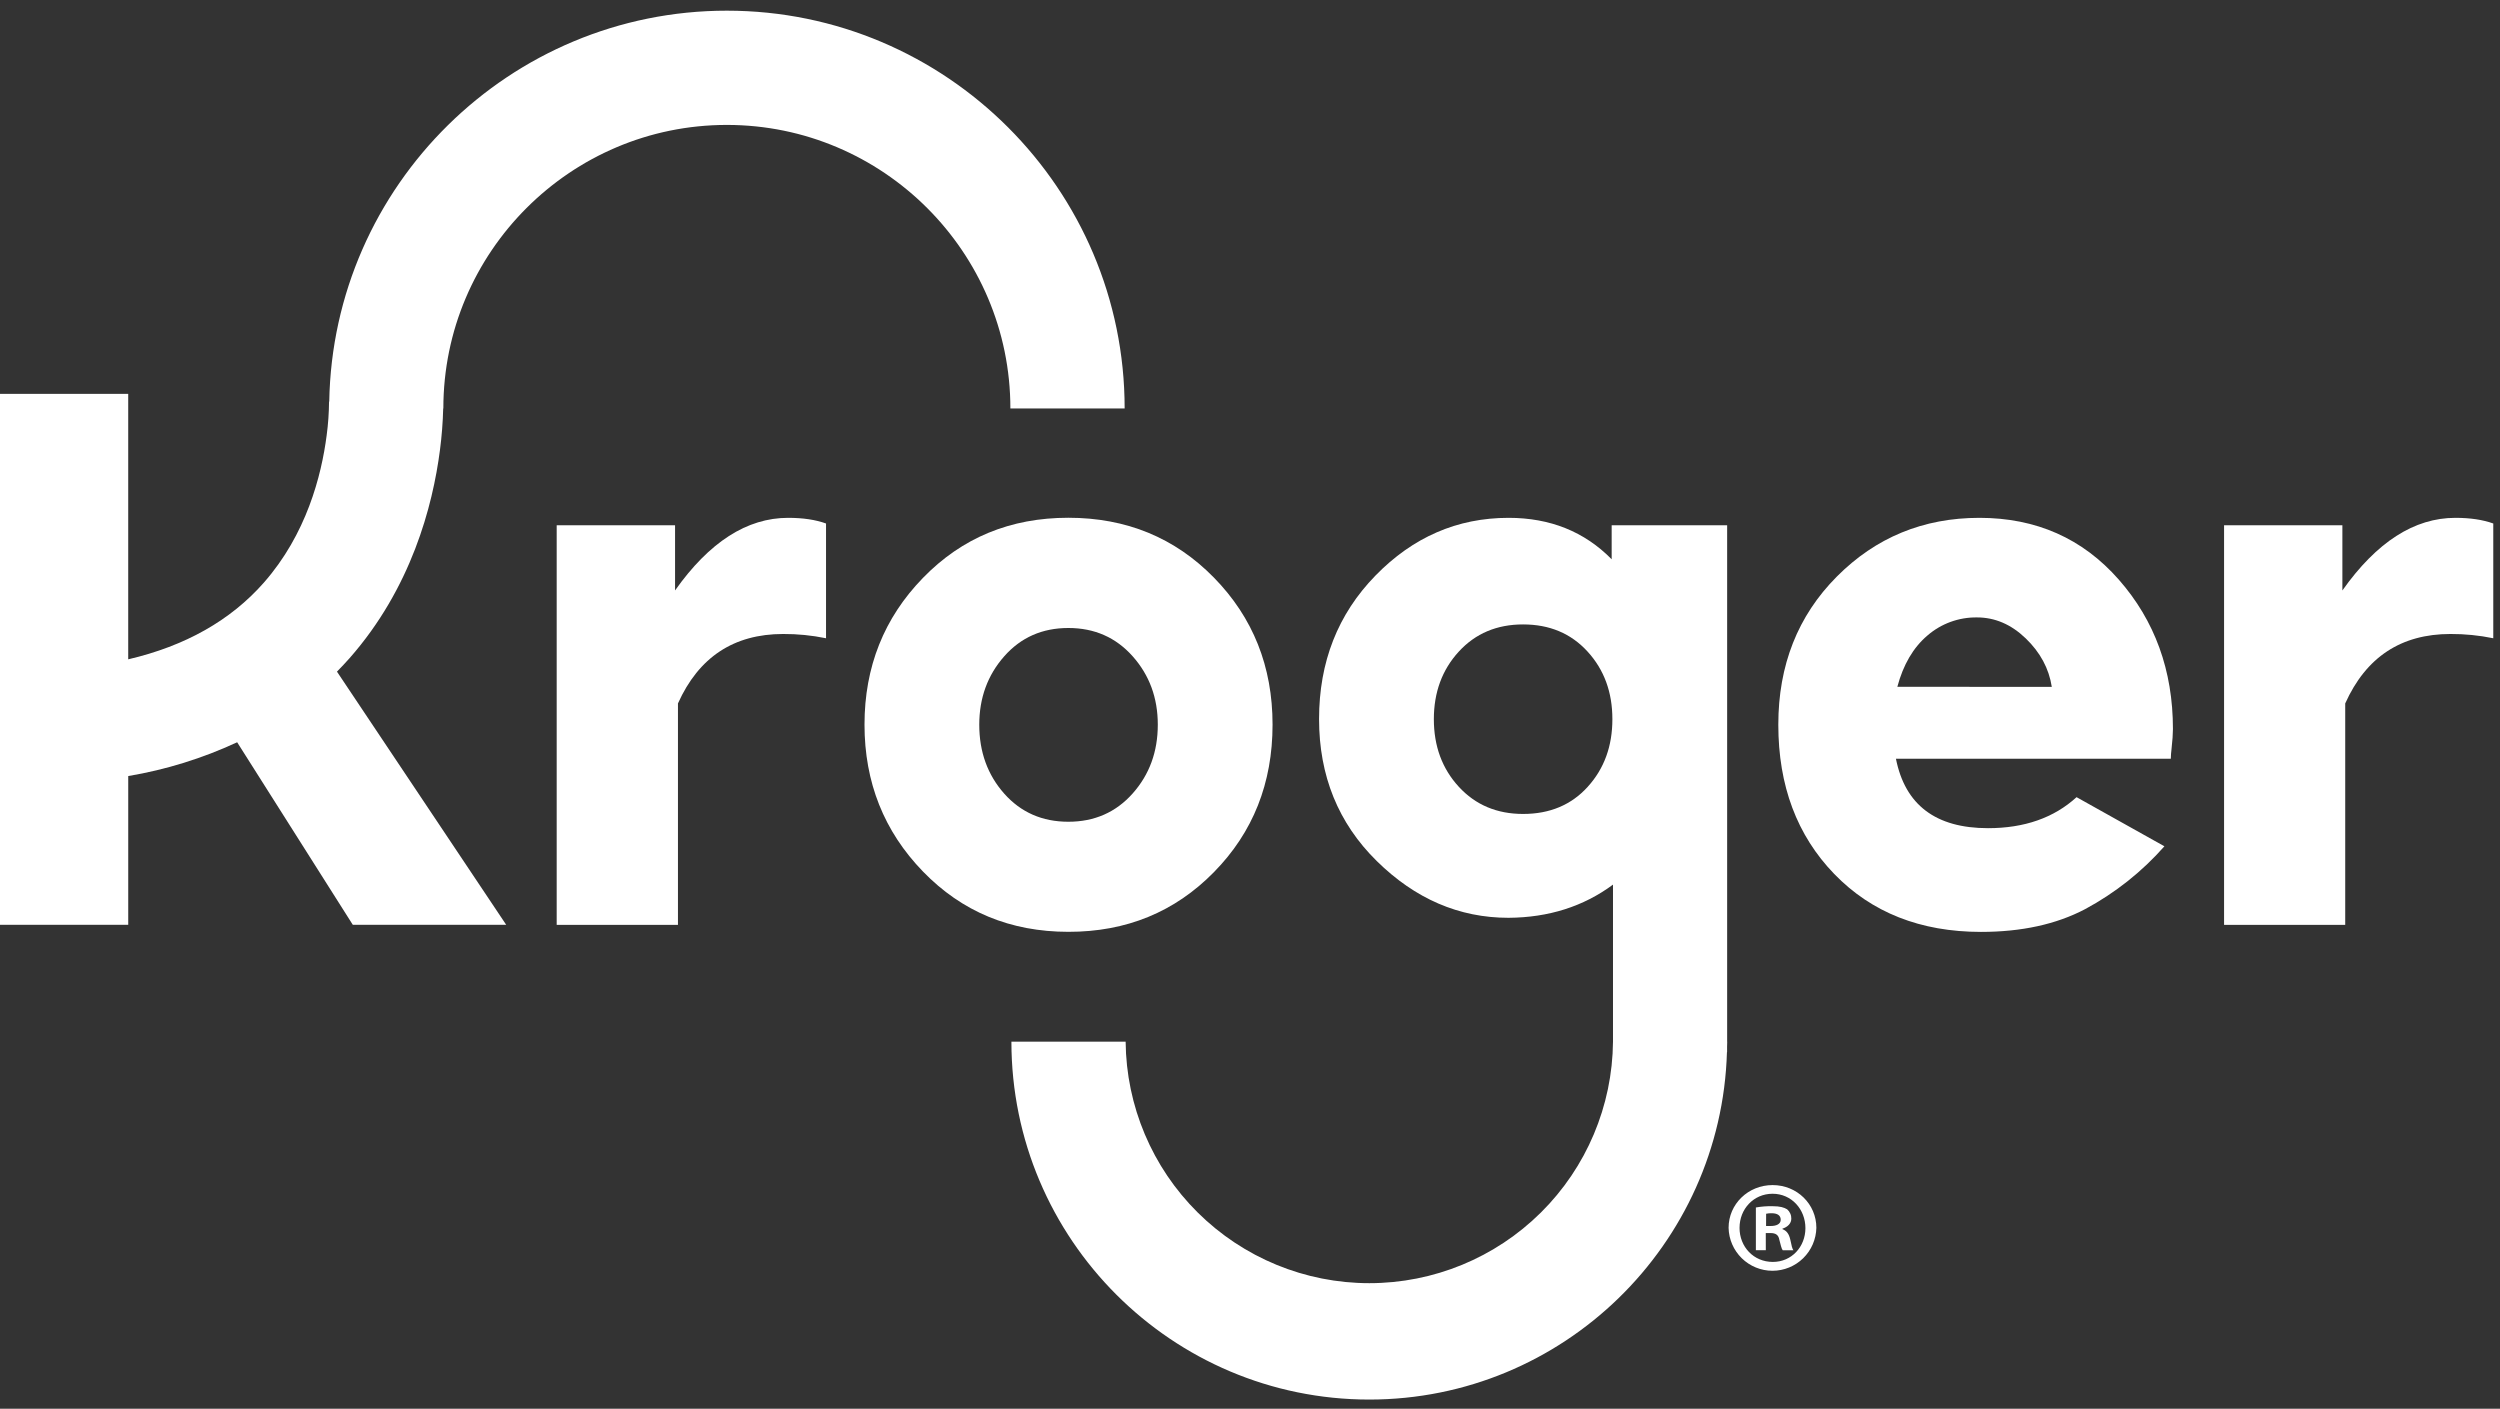 <svg width="126" height="71" viewBox="0 0 126 71" fill="none" xmlns="http://www.w3.org/2000/svg">
<rect x="0" y="0" width="126" height="71" fill="#333333" stroke="none"/>
<path d="M34.023 29.758V26.473H28.057V46.614H34.169V35.453C35.217 33.12 36.984 31.954 39.471 31.953C40.197 31.95 40.921 32.022 41.632 32.168V26.384C41.107 26.194 40.47 26.099 39.721 26.099C37.648 26.099 35.749 27.318 34.023 29.758Z" fill="white"/>
<path d="M61.182 43.956C63.152 41.952 64.137 39.473 64.137 36.521C64.137 33.593 63.152 31.123 61.182 29.112C59.212 27.1 56.766 26.095 53.844 26.095C50.922 26.095 48.48 27.105 46.517 29.126C44.553 31.146 43.571 33.611 43.571 36.521C43.571 39.43 44.553 41.898 46.517 43.924C48.48 45.95 50.923 46.963 53.844 46.964C56.766 46.967 59.212 45.964 61.182 43.956ZM50.614 40C49.775 39.055 49.355 37.897 49.355 36.525C49.355 35.176 49.775 34.027 50.614 33.077C51.453 32.127 52.53 31.651 53.845 31.651C55.16 31.651 56.24 32.126 57.086 33.077C57.932 34.027 58.354 35.177 58.353 36.525C58.353 37.886 57.931 39.041 57.086 39.991C56.241 40.941 55.161 41.416 53.845 41.416C52.53 41.416 51.453 40.944 50.614 40Z" fill="white"/>
<path d="M99.767 26.099C96.935 26.099 94.537 27.087 92.573 29.063C90.609 31.039 89.627 33.526 89.627 36.525C89.627 39.598 90.567 42.106 92.447 44.049C94.328 45.992 96.791 46.965 99.838 46.968C101.885 46.968 103.635 46.586 105.087 45.822C106.598 45.011 107.952 43.938 109.086 42.653L104.659 40.177C103.517 41.219 102.029 41.74 100.196 41.74C97.566 41.74 96.019 40.574 95.555 38.241H109.409C109.412 38.077 109.424 37.913 109.445 37.75C109.468 37.542 109.486 37.352 109.498 37.179C109.51 37.007 109.516 36.861 109.516 36.742C109.516 33.791 108.605 31.28 106.784 29.209C104.963 27.138 102.624 26.101 99.767 26.099ZM95.626 34.616C95.923 33.498 96.429 32.636 97.143 32.029C97.836 31.429 98.725 31.105 99.642 31.118C100.546 31.118 101.365 31.47 102.097 32.175C102.829 32.88 103.267 33.694 103.41 34.617L95.626 34.616Z" fill="white"/>
<path d="M123.751 26.099C121.68 26.099 119.782 27.319 118.056 29.759V26.473H112.093V46.614H118.199V35.453C119.246 33.12 121.013 31.954 123.5 31.953C124.226 31.95 124.95 32.022 125.661 32.168V26.384C125.134 26.194 124.497 26.099 123.751 26.099Z" fill="white"/>
<path d="M22.175 22.674C22.265 21.981 22.32 21.284 22.337 20.585H22.345C22.345 12.706 28.758 6.296 36.634 6.296C44.51 6.296 50.923 12.709 50.923 20.585H56.682C56.682 9.531 47.689 0.538 36.634 0.538C25.695 0.538 16.78 9.346 16.594 20.242H16.584C16.579 20.809 16.54 21.376 16.464 21.938C16.201 23.984 15.437 26.934 13.297 29.366C11.623 31.27 9.332 32.559 6.462 33.23V19.85H0V46.611H6.463V39.113C8.361 38.794 10.208 38.221 11.953 37.41L17.781 46.61H25.512L16.983 33.85C17.2 33.629 17.413 33.403 17.62 33.17C20.721 29.645 21.808 25.518 22.175 22.674Z" fill="white"/>
<path d="M87.048 52.5V26.473H81.228V28.188C79.859 26.795 78.128 26.099 76.033 26.099C73.45 26.099 71.212 27.07 69.32 29.012C67.427 30.955 66.481 33.364 66.481 36.24C66.481 39.101 67.45 41.486 69.387 43.395C71.324 45.303 73.538 46.257 76.028 46.257C78.051 46.244 79.807 45.687 81.295 44.585V52.501C81.266 55.739 79.959 58.835 77.659 61.114C75.359 63.393 72.252 64.672 69.014 64.672C65.775 64.672 62.668 63.393 60.368 61.114C58.068 58.835 56.761 55.739 56.732 52.501H50.975C50.975 62.448 59.067 70.538 69.011 70.538C78.779 70.538 86.753 62.733 87.038 53.032H87.045V52.758C87.045 52.67 87.052 52.585 87.052 52.498L87.048 52.5ZM80.023 39.654C79.197 40.567 78.11 41.023 76.765 41.023C75.444 41.023 74.363 40.567 73.524 39.654C72.685 38.742 72.266 37.606 72.266 36.247C72.266 34.89 72.685 33.754 73.524 32.84C74.363 31.926 75.444 31.47 76.765 31.471C78.098 31.471 79.181 31.927 80.014 32.84C80.848 33.753 81.265 34.889 81.264 36.247C81.265 37.605 80.851 38.741 80.022 39.654H80.023Z" fill="white"/>
<path d="M91.545 61.881C91.532 62.46 91.294 63.01 90.88 63.415C90.467 63.82 89.911 64.047 89.333 64.047C88.754 64.047 88.198 63.82 87.785 63.415C87.371 63.01 87.133 62.46 87.121 61.881C87.121 60.687 88.106 59.728 89.339 59.728C90.573 59.728 91.545 60.69 91.545 61.881ZM87.672 61.881C87.672 62.839 88.381 63.601 89.352 63.601C90.297 63.601 90.993 62.839 90.993 61.897C90.993 60.955 90.298 60.165 89.339 60.165C88.38 60.165 87.673 60.936 87.673 61.881H87.672ZM88.997 63.011H88.496V60.857C88.769 60.809 89.046 60.787 89.323 60.792C89.73 60.792 89.914 60.857 90.072 60.949C90.14 61.008 90.194 61.08 90.23 61.162C90.267 61.244 90.284 61.333 90.282 61.422C90.282 61.659 90.099 61.842 89.836 61.923V61.949C90.046 62.029 90.164 62.186 90.23 62.474C90.296 62.802 90.33 62.933 90.387 63.013H89.849C89.783 62.933 89.749 62.737 89.679 62.487C89.64 62.251 89.508 62.146 89.232 62.146H88.995L88.997 63.011ZM89.01 61.79H89.247C89.522 61.79 89.748 61.698 89.748 61.475C89.748 61.275 89.604 61.147 89.289 61.147C89.197 61.145 89.104 61.153 89.013 61.173L89.01 61.79Z" fill="white"/>
</svg>
